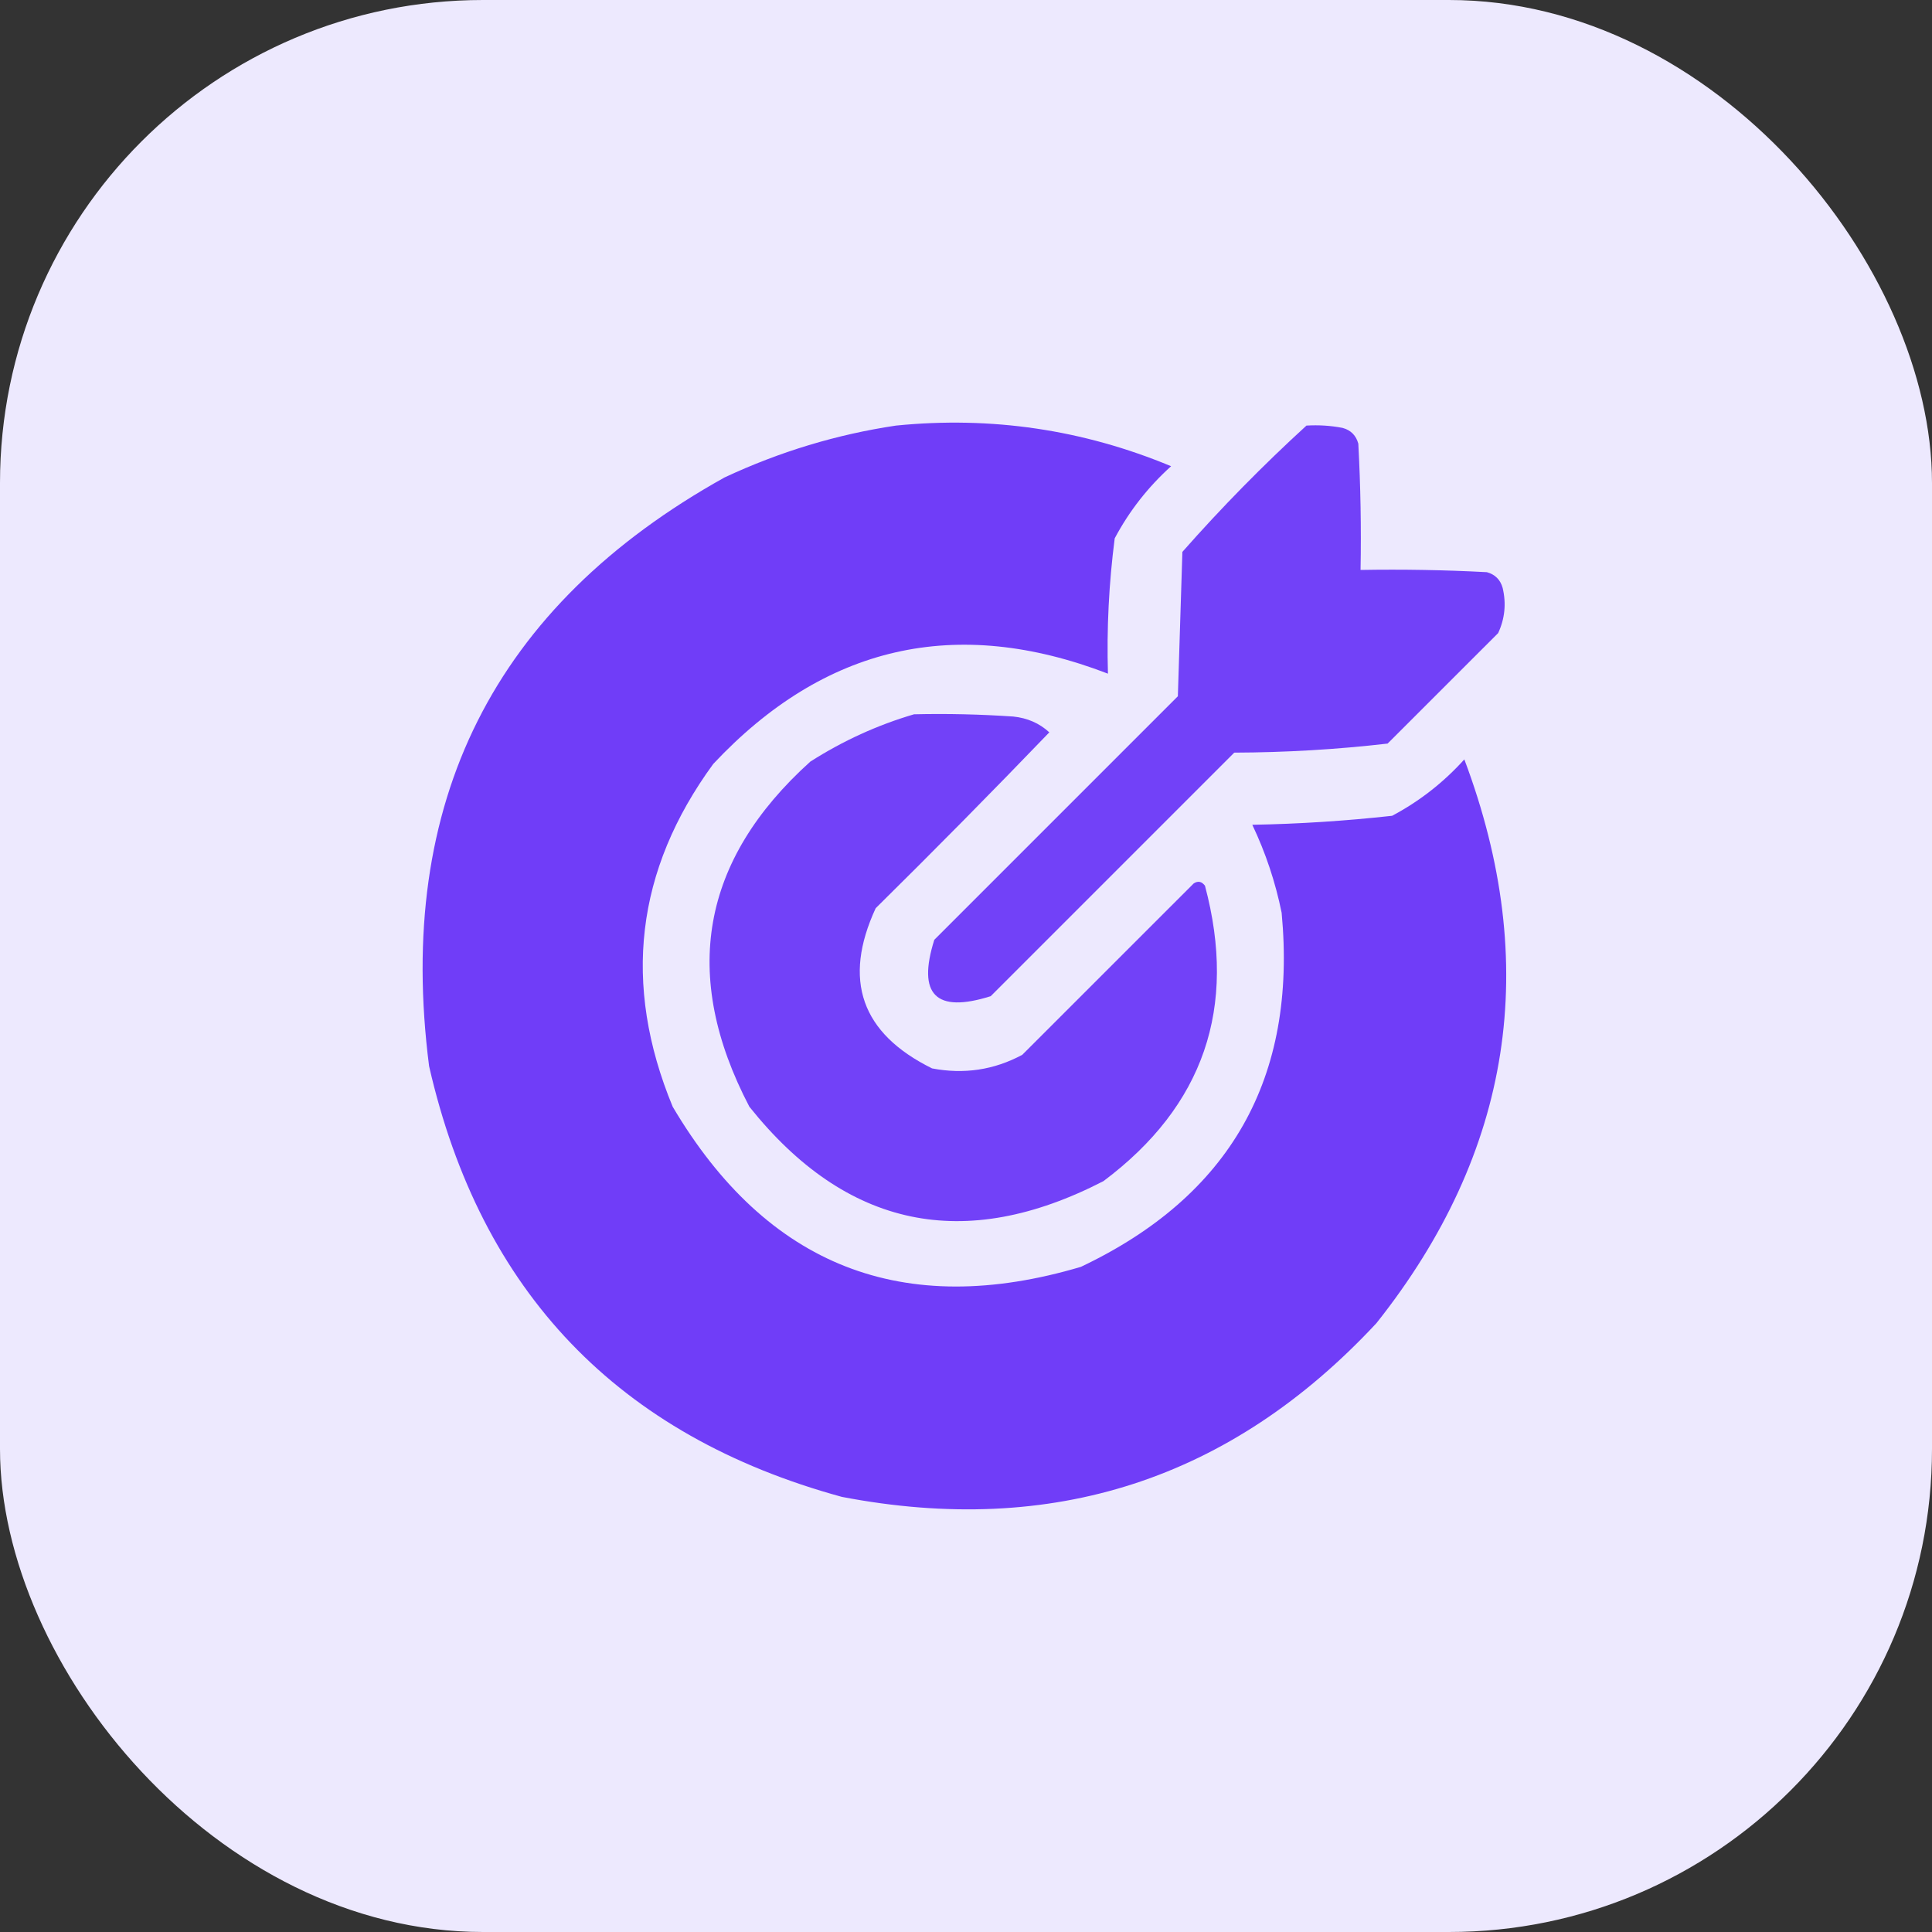 <svg width="32" height="32" viewBox="0 0 32 32" fill="none" xmlns="http://www.w3.org/2000/svg">
<rect x="0" y="0" width="32" height="32" fill="#333333" stroke="none"/>
<rect width="32" height="32" rx="8" fill="#EDE9FE"/>
<path opacity="0.973" fill-rule="evenodd" clip-rule="evenodd" d="M14.84 7.049C16.42 6.891 17.939 7.115 19.397 7.722C19.015 8.067 18.703 8.465 18.463 8.917C18.367 9.661 18.329 10.408 18.351 11.158C15.836 10.19 13.657 10.688 11.814 12.653C10.528 14.412 10.304 16.304 11.142 18.331C12.704 20.973 14.958 21.857 17.903 20.983C20.377 19.809 21.485 17.855 21.228 15.118C21.125 14.611 20.963 14.125 20.742 13.661C21.517 13.647 22.289 13.597 23.058 13.512C23.51 13.272 23.909 12.96 24.254 12.578C25.531 15.973 25.045 19.086 22.797 21.917C20.387 24.505 17.436 25.463 13.944 24.793C10.24 23.779 7.961 21.401 7.107 17.658C6.547 13.287 8.178 10.037 12.001 7.908C12.914 7.481 13.861 7.195 14.84 7.049Z" fill="#6D3AF8"/>
<path opacity="0.954" fill-rule="evenodd" clip-rule="evenodd" d="M21.639 7.049C21.84 7.037 22.039 7.049 22.236 7.087C22.373 7.124 22.46 7.211 22.498 7.348C22.535 8.045 22.548 8.742 22.535 9.44C23.233 9.428 23.93 9.44 24.627 9.477C24.764 9.515 24.851 9.602 24.889 9.739C24.95 9.998 24.925 10.247 24.814 10.486C24.204 11.096 23.594 11.706 22.983 12.316C22.144 12.413 21.297 12.463 20.443 12.466C19.099 13.811 17.754 15.155 16.409 16.5C15.5 16.787 15.189 16.475 15.475 15.566C16.82 14.222 18.165 12.877 19.509 11.532C19.534 10.735 19.559 9.938 19.584 9.141C20.234 8.404 20.919 7.707 21.639 7.049Z" fill="#6D3AF8"/>
<path opacity="0.954" fill-rule="evenodd" clip-rule="evenodd" d="M15.139 11.831C15.687 11.818 16.235 11.831 16.782 11.868C17.017 11.892 17.216 11.979 17.38 12.13C16.435 13.112 15.476 14.084 14.504 15.043C13.954 16.233 14.265 17.117 15.438 17.696C15.966 17.797 16.465 17.722 16.932 17.471C17.878 16.525 18.825 15.579 19.771 14.633C19.842 14.586 19.904 14.599 19.958 14.67C20.497 16.69 19.936 18.321 18.277 19.563C15.972 20.752 14.017 20.341 12.412 18.331C11.273 16.154 11.609 14.249 13.421 12.615C13.963 12.269 14.536 12.008 15.139 11.831Z" fill="#6D3AF8"/>
</svg>
